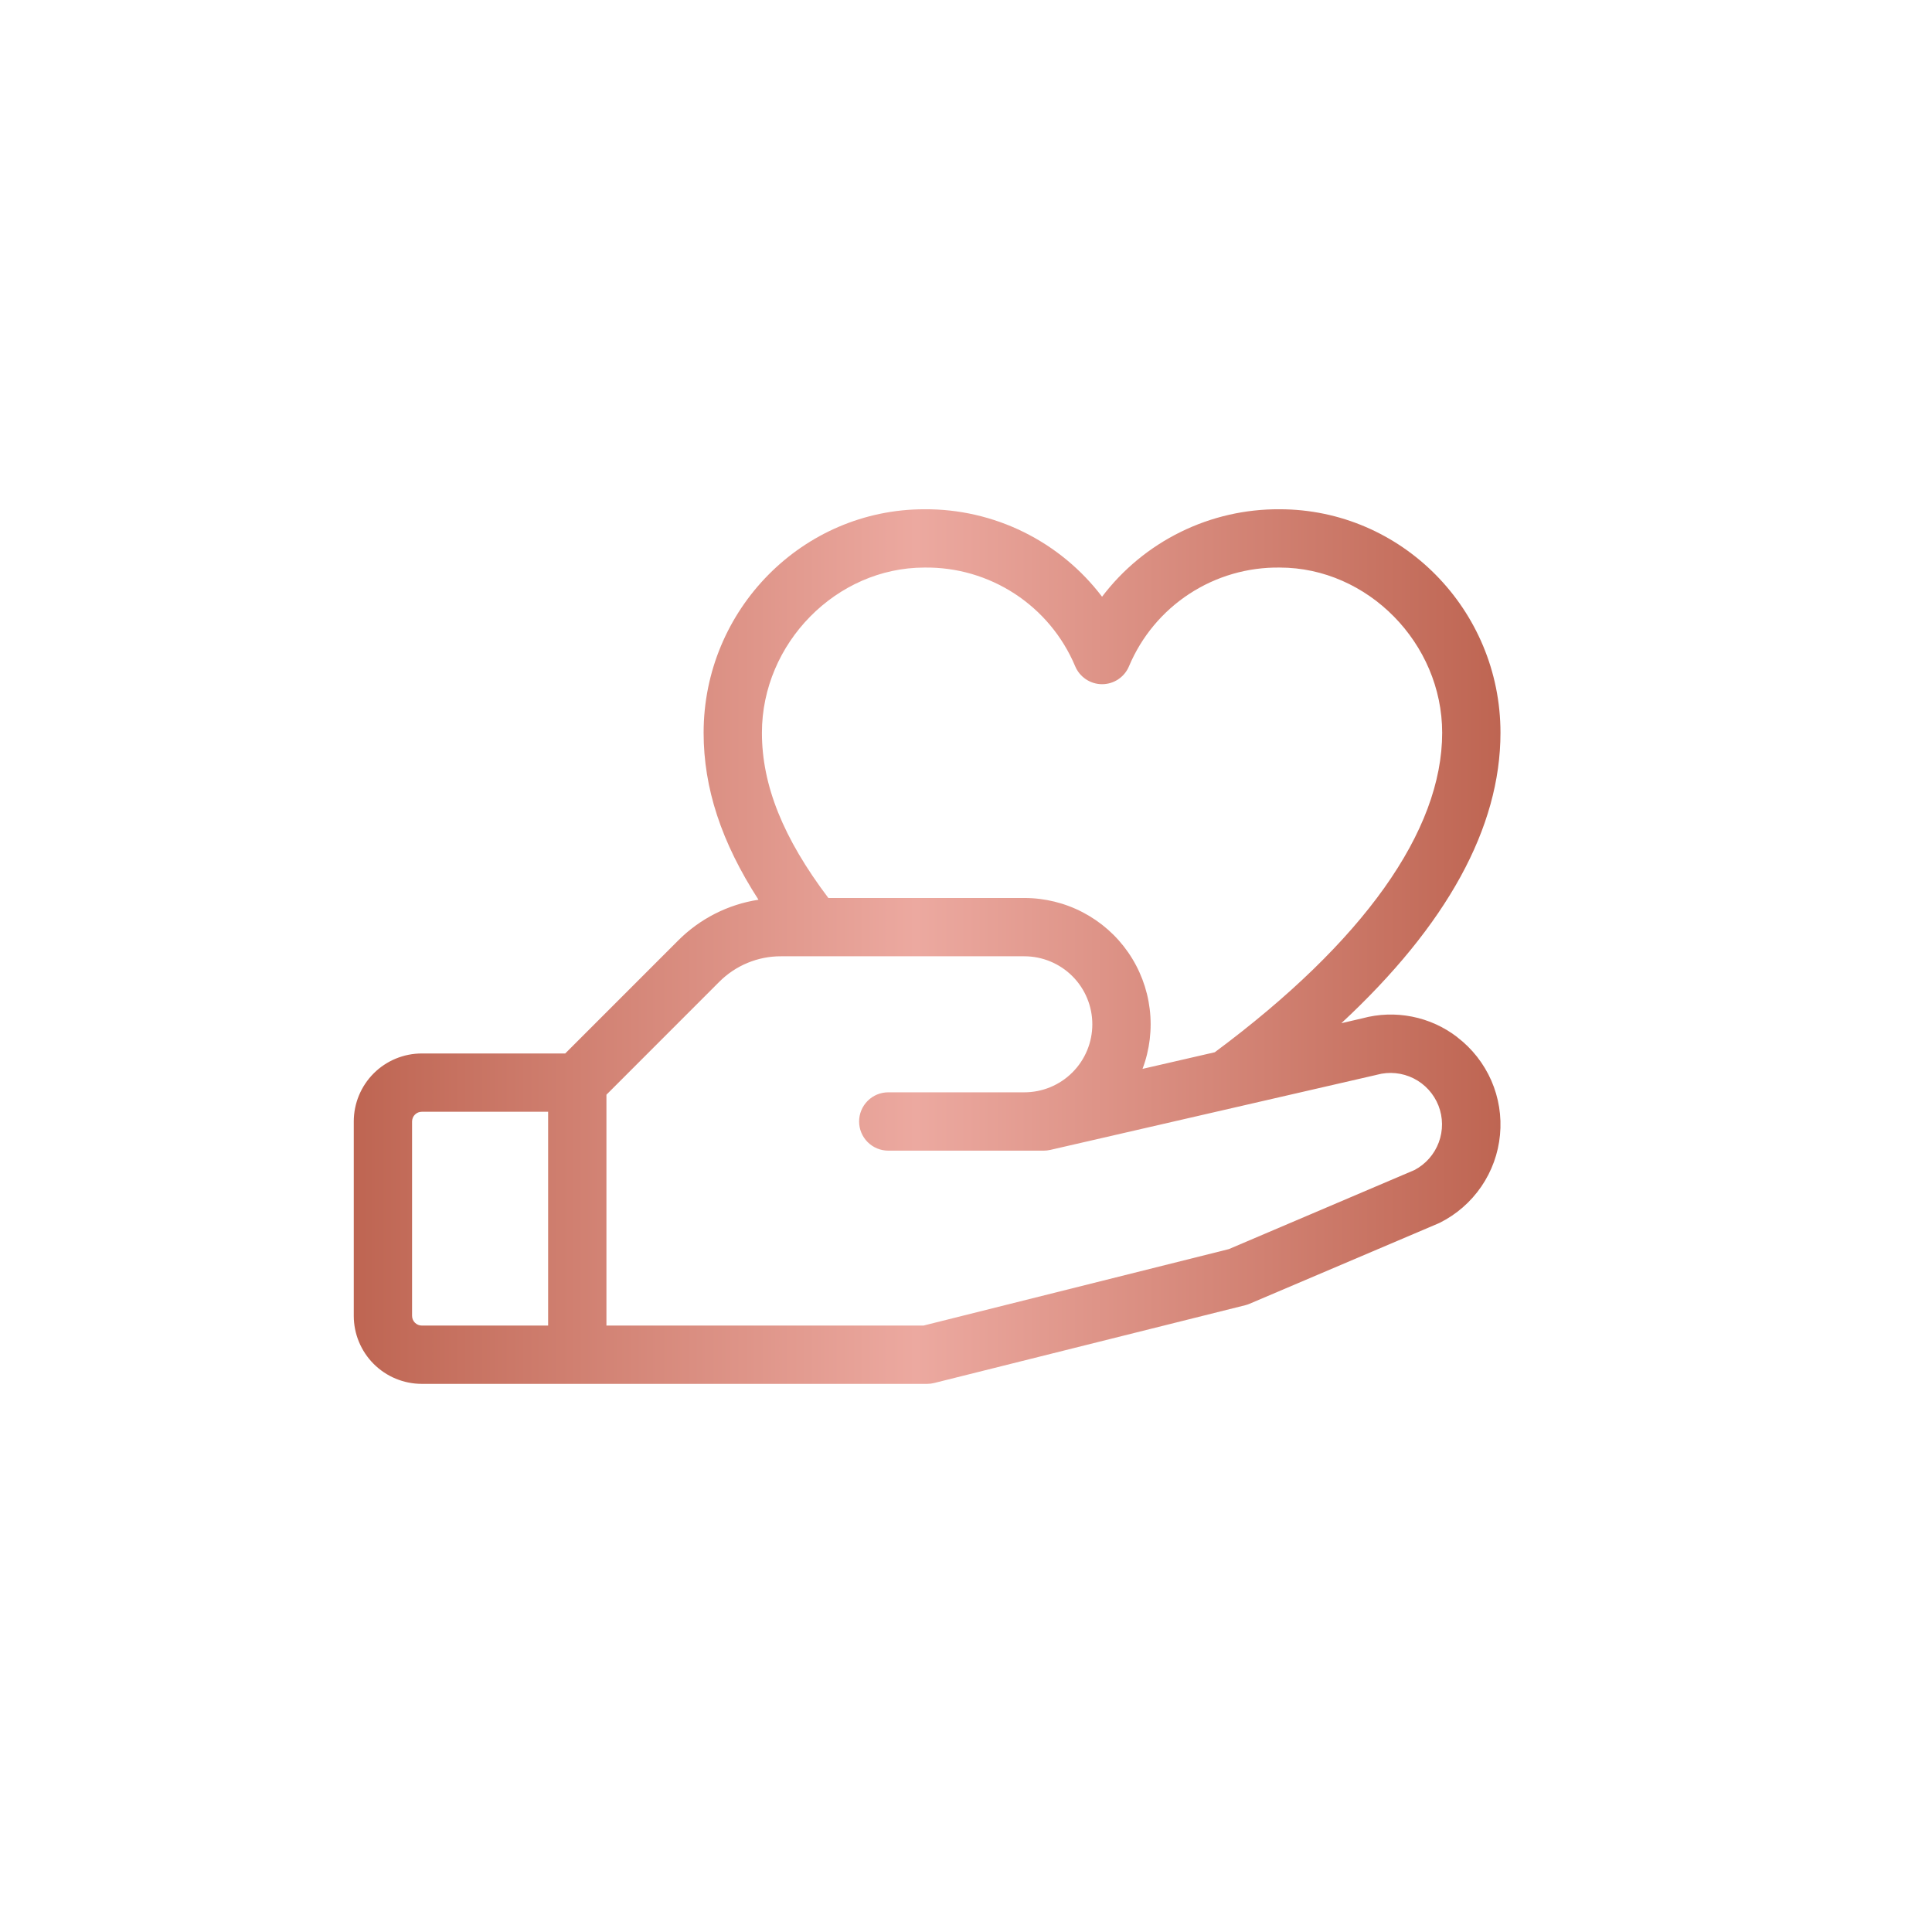 <svg width="73" height="73" viewBox="0 0 73 73" fill="none" xmlns="http://www.w3.org/2000/svg">
<path d="M55.065 39.19C54.562 38.802 53.977 38.536 53.354 38.413C52.731 38.289 52.088 38.311 51.476 38.477L50.683 38.661C54.676 34.949 56.695 31.269 56.695 27.687C56.695 23.032 52.952 19.242 48.349 19.242C47.051 19.234 45.769 19.528 44.605 20.102C43.44 20.676 42.425 21.513 41.641 22.547C40.856 21.513 39.841 20.676 38.677 20.102C37.512 19.528 36.23 19.234 34.932 19.242C30.329 19.242 26.586 23.032 26.586 27.687C26.586 29.777 27.252 31.816 28.659 33.996C27.506 34.173 26.44 34.716 25.618 35.543L21.357 39.805H15.938C15.256 39.805 14.602 40.075 14.12 40.557C13.638 41.039 13.367 41.693 13.367 42.375V49.719C13.367 50.4 13.638 51.054 14.12 51.536C14.602 52.018 15.256 52.289 15.938 52.289H35.031C35.122 52.289 35.212 52.278 35.299 52.256L47.049 49.318C47.105 49.304 47.16 49.285 47.213 49.263L54.34 46.23L54.4 46.203C55.031 45.888 55.57 45.418 55.969 44.837C56.367 44.256 56.611 43.584 56.677 42.882C56.744 42.181 56.631 41.475 56.349 40.829C56.066 40.184 55.625 39.621 55.065 39.193V39.19ZM34.932 21.445C36.144 21.429 37.332 21.775 38.346 22.438C39.36 23.101 40.153 24.052 40.623 25.169C40.706 25.371 40.848 25.543 41.029 25.665C41.211 25.787 41.424 25.852 41.642 25.852C41.861 25.852 42.074 25.787 42.256 25.665C42.437 25.543 42.578 25.371 42.661 25.169C43.132 24.052 43.925 23.101 44.939 22.438C45.953 21.775 47.141 21.429 48.353 21.445C51.679 21.445 54.492 24.304 54.492 27.687C54.492 31.403 51.522 35.582 45.9 39.759L43.17 40.387C43.442 39.664 43.535 38.887 43.441 38.12C43.347 37.354 43.068 36.622 42.629 35.987C42.19 35.352 41.603 34.834 40.919 34.475C40.236 34.117 39.475 33.93 38.703 33.93H31.299C29.59 31.666 28.789 29.672 28.789 27.687C28.789 24.304 31.602 21.445 34.932 21.445ZM15.57 49.719V42.375C15.57 42.278 15.609 42.184 15.678 42.115C15.747 42.046 15.84 42.008 15.938 42.008H20.711V50.086H15.938C15.84 50.086 15.747 50.047 15.678 49.978C15.609 49.91 15.57 49.816 15.57 49.719ZM53.442 44.211L46.429 47.198L34.895 50.086H22.914V41.363L27.175 37.1C27.482 36.792 27.846 36.548 28.247 36.382C28.648 36.216 29.078 36.131 29.512 36.133H38.703C39.385 36.133 40.039 36.404 40.521 36.886C41.003 37.368 41.273 38.021 41.273 38.703C41.273 39.385 41.003 40.038 40.521 40.52C40.039 41.003 39.385 41.273 38.703 41.273H33.562C33.27 41.273 32.99 41.389 32.784 41.596C32.577 41.803 32.461 42.083 32.461 42.375C32.461 42.667 32.577 42.947 32.784 43.154C32.99 43.36 33.27 43.477 33.562 43.477H39.438C39.52 43.477 39.603 43.467 39.684 43.449L51.984 40.62L52.028 40.609C52.491 40.483 52.985 40.532 53.413 40.747C53.842 40.962 54.176 41.329 54.352 41.775C54.527 42.222 54.531 42.718 54.363 43.167C54.195 43.617 53.867 43.989 53.442 44.211Z" fill="url(#paint0_linear_2410_6607)"/>
<defs>
<linearGradient id="paint0_linear_2410_6607" x1="13.367" y1="34.494" x2="56.696" y2="34.494" gradientUnits="userSpaceOnUse">
<stop stop-color="#BE6552"/>
<stop offset="0.49" stop-color="#ECA9A0"/>
<stop offset="1" stop-color="#BE6552"/>
</linearGradient>
</defs>
</svg>
